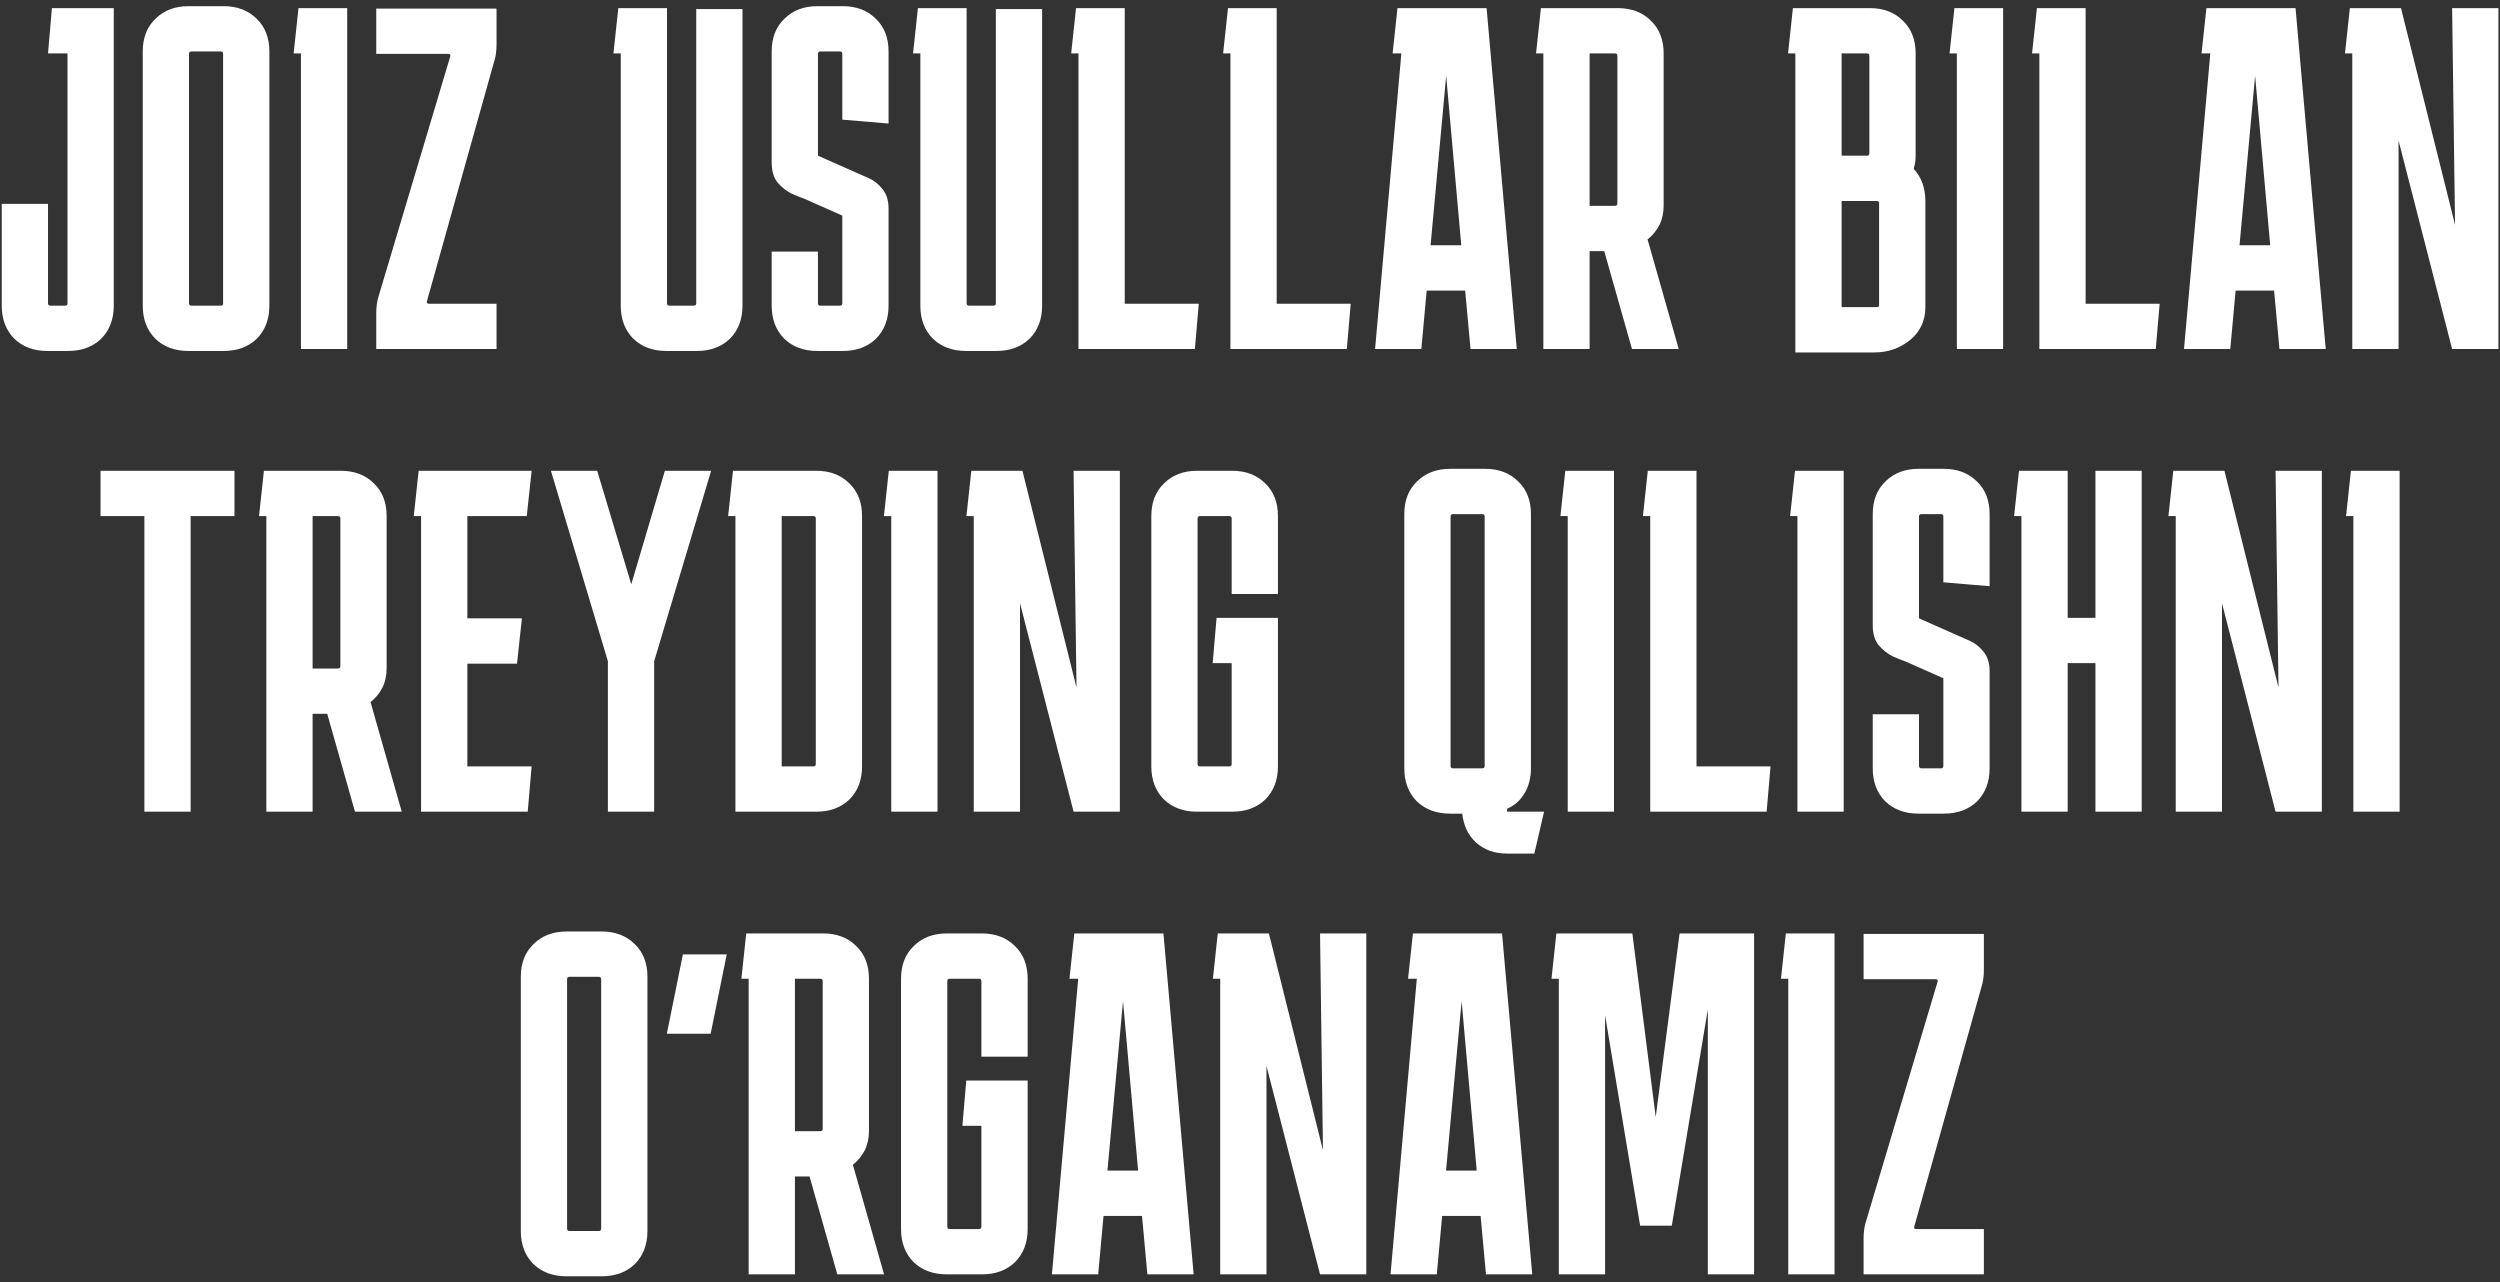 <?xml version="1.0" encoding="UTF-8"?> <svg xmlns="http://www.w3.org/2000/svg" width="308" height="158" viewBox="0 0 308 158" fill="none"><rect x="0" y="0" width="308" height="158" fill="#333333" stroke="none"/><path d="M14.015 37.66C14.015 39.34 13.495 40.7 12.455 41.74C11.415 42.74 10.055 43.24 8.375 43.24H5.855C4.175 43.24 2.815 42.74 1.775 41.74C0.735 40.7 0.215 39.34 0.215 37.66V25.12H5.915V37.36C5.915 37.56 6.015 37.66 6.215 37.66H8.015C8.215 37.66 8.315 37.56 8.315 37.36V6.58H5.915L6.395 1H14.015V37.66ZM33.187 37.66C33.187 39.34 32.667 40.7 31.627 41.74C30.587 42.74 29.227 43.24 27.547 43.24H23.227C21.547 43.24 20.187 42.74 19.147 41.74C18.107 40.7 17.587 39.34 17.587 37.66V6.34C17.587 4.66 18.107 3.32 19.147 2.32C20.187 1.28 21.547 0.76 23.227 0.76H27.547C29.227 0.76 30.587 1.28 31.627 2.32C32.667 3.32 33.187 4.66 33.187 6.34V37.66ZM23.587 6.34C23.387 6.34 23.287 6.44 23.287 6.64V37.36C23.287 37.56 23.387 37.66 23.587 37.66H27.187C27.387 37.66 27.487 37.56 27.487 37.36V6.64C27.487 6.44 27.387 6.34 27.187 6.34H23.587ZM37.075 43V6.58H36.175L36.775 1H42.775V43H37.075ZM61.174 37.42V43H46.354V38.62C46.354 37.78 46.454 37.06 46.654 36.46L55.474 6.94C55.514 6.74 55.434 6.64 55.234 6.64H46.354V1.06H61.174V5.44C61.174 6.28 61.074 7 60.874 7.6L52.594 37.12C52.554 37.32 52.634 37.42 52.834 37.42H61.174ZM91.476 37.66C91.476 39.34 90.956 40.7 89.916 41.74C88.876 42.74 87.516 43.24 85.836 43.24H82.116C80.436 43.24 79.076 42.74 78.036 41.74C76.996 40.7 76.476 39.34 76.476 37.66V6.58H75.576L76.176 1H82.176V37.36C82.176 37.56 82.276 37.66 82.476 37.66H85.476C85.676 37.66 85.776 37.56 85.776 37.36V1.12H91.476V37.66ZM100.771 31V37.36C100.771 37.56 100.871 37.66 101.071 37.66H103.471C103.671 37.66 103.771 37.56 103.771 37.36V26.56L99.031 24.46C98.671 24.34 98.171 24.14 97.531 23.86C96.891 23.54 96.311 23.08 95.791 22.48C95.311 21.88 95.071 21.06 95.071 20.02V6.34C95.071 4.66 95.591 3.32 96.631 2.32C97.671 1.28 99.031 0.76 100.711 0.76H103.831C105.511 0.76 106.871 1.28 107.911 2.32C108.951 3.32 109.471 4.66 109.471 6.34V15.22L103.771 14.74V6.64C103.771 6.44 103.671 6.34 103.471 6.34H101.071C100.871 6.34 100.771 6.44 100.771 6.64V19.18L105.511 21.28C105.871 21.44 106.371 21.66 107.011 21.94C107.651 22.22 108.211 22.66 108.691 23.26C109.211 23.86 109.471 24.68 109.471 25.72V37.66C109.471 39.34 108.951 40.7 107.911 41.74C106.871 42.74 105.511 43.24 103.831 43.24H100.711C99.031 43.24 97.671 42.74 96.631 41.74C95.591 40.7 95.071 39.34 95.071 37.66V31H100.771ZM128.388 37.66C128.388 39.34 127.868 40.7 126.828 41.74C125.788 42.74 124.428 43.24 122.748 43.24H119.028C117.348 43.24 115.988 42.74 114.948 41.74C113.908 40.7 113.388 39.34 113.388 37.66V6.58H112.488L113.088 1H119.088V37.36C119.088 37.56 119.188 37.66 119.388 37.66H122.388C122.588 37.66 122.688 37.56 122.688 37.36V1.12H128.388V37.66ZM147.689 37.42L147.209 43H132.869V6.58H131.969L132.569 1H138.569V37.42H147.689ZM166.408 37.42L165.928 43H151.588V6.58H150.688L151.288 1H157.288V37.42H166.408ZM175.108 43H169.408L172.648 6.58H171.568L172.168 1H183.148L186.868 43H181.168L180.508 35.8H175.768L175.108 43ZM176.248 30.22H180.028L178.168 9.34L176.248 30.22ZM189.241 6.58L189.841 1H199.321C201.001 1 202.361 1.52 203.401 2.56C204.441 3.56 204.961 4.9 204.961 6.58V25.36C204.961 26.24 204.781 27.04 204.421 27.76C204.061 28.44 203.581 29.02 202.981 29.5L206.821 43H201.061L197.641 30.94H195.841V43H190.141V6.58H189.241ZM198.961 6.58H195.841V25.36H198.961C199.161 25.36 199.261 25.26 199.261 25.06V6.88C199.261 6.68 199.161 6.58 198.961 6.58ZM221.186 43.42V6.58H220.286L220.886 1H230.366C232.046 1 233.406 1.52 234.446 2.56C235.486 3.56 236.006 4.9 236.006 6.58V19.18C236.006 19.74 235.926 20.28 235.766 20.8C236.726 21.84 237.206 23.16 237.206 24.76V37.84C237.206 39.52 236.566 40.88 235.286 41.92C234.046 42.92 232.586 43.42 230.906 43.42H221.186ZM230.006 6.58H226.886V19.18H230.006C230.206 19.18 230.306 19.08 230.306 18.88V6.88C230.306 6.68 230.206 6.58 230.006 6.58ZM231.206 24.76H226.886V37.84H231.206C231.406 37.84 231.506 37.74 231.506 37.54V25.06C231.506 24.86 231.406 24.76 231.206 24.76ZM241.084 43V6.58H240.184L240.784 1H246.784V43H241.084ZM266.069 37.42L265.589 43H251.249V6.58H250.349L250.949 1H256.949V37.42H266.069ZM274.769 43H269.069L272.309 6.58H271.229L271.829 1H282.809L286.529 43H280.829L280.169 35.8H275.429L274.769 43ZM275.909 30.22H279.689L277.829 9.34L275.909 30.22ZM302.102 1H307.802V43H302.102L295.502 17.32V43H289.802V6.58H288.902L289.502 1H295.802L302.462 27.7L302.102 1ZM12.387 63.58V58H28.887V63.58H23.487V100H17.787V63.58H12.387ZM31.913 63.58L32.513 58H41.993C43.673 58 45.033 58.52 46.073 59.56C47.113 60.56 47.633 61.9 47.633 63.58V82.36C47.633 83.24 47.453 84.04 47.093 84.76C46.733 85.44 46.253 86.02 45.653 86.5L49.493 100H43.733L40.313 87.94H38.513V100H32.813V63.58H31.913ZM41.633 63.58H38.513V82.36H41.633C41.833 82.36 41.933 82.26 41.933 82.06V63.88C41.933 63.68 41.833 63.58 41.633 63.58ZM65.497 94.42L65.017 100H51.877V63.58H50.977L51.577 58H65.497L64.897 63.58H57.577V76.18H64.297L63.697 81.76H57.577V94.42H65.497ZM80.593 81.46V100H74.893V81.46L67.873 58H73.573L77.773 71.98L81.913 58H87.613L80.593 81.46ZM106.205 94.42C106.205 96.1 105.685 97.46 104.645 98.5C103.605 99.5 102.245 100 100.565 100H90.605V63.58H89.705L90.305 58H100.565C102.245 58 103.605 58.52 104.645 59.56C105.685 60.56 106.205 61.9 106.205 63.58V94.42ZM100.205 63.58H96.305V94.42H100.205C100.405 94.42 100.505 94.32 100.505 94.12V63.88C100.505 63.68 100.405 63.58 100.205 63.58ZM109.8 100V63.58H108.9L109.5 58H115.5V100H109.8ZM132.265 58H137.965V100H132.265L125.665 74.32V100H119.965V63.58H119.065L119.665 58H125.965L132.625 84.7L132.265 58ZM157.442 94.42C157.442 96.1 156.922 97.46 155.882 98.5C154.842 99.5 153.482 100 151.802 100H147.482C145.802 100 144.442 99.5 143.402 98.5C142.362 97.46 141.842 96.1 141.842 94.42V63.58C141.842 61.9 142.362 60.56 143.402 59.56C144.442 58.52 145.802 58 147.482 58H151.802C153.482 58 154.842 58.52 155.882 59.56C156.922 60.56 157.442 61.9 157.442 63.58V73.18H151.742V63.88C151.742 63.68 151.642 63.58 151.442 63.58H147.842C147.642 63.58 147.542 63.68 147.542 63.88V94.12C147.542 94.32 147.642 94.42 147.842 94.42H151.442C151.642 94.42 151.742 94.32 151.742 94.12V81.7H149.402L149.882 76.12H157.442V94.42ZM188.611 94.66C188.611 95.82 188.351 96.84 187.831 97.72C187.311 98.6 186.591 99.24 185.671 99.64V100H190.231L189.031 105.16H185.671C184.111 105.16 182.831 104.7 181.831 103.78C180.871 102.9 180.311 101.72 180.151 100.24H178.651C176.971 100.24 175.611 99.74 174.571 98.74C173.531 97.7 173.011 96.34 173.011 94.66V63.34C173.011 61.66 173.531 60.32 174.571 59.32C175.611 58.28 176.971 57.76 178.651 57.76H182.971C184.651 57.76 186.011 58.28 187.051 59.32C188.091 60.32 188.611 61.66 188.611 63.34V94.66ZM179.011 63.34C178.811 63.34 178.711 63.44 178.711 63.64V94.36C178.711 94.56 178.811 94.66 179.011 94.66H182.611C182.811 94.66 182.911 94.56 182.911 94.36V63.64C182.911 63.44 182.811 63.34 182.611 63.34H179.011ZM193.144 100V63.58H192.244L192.844 58H198.844V100H193.144ZM218.129 94.42L217.649 100H203.309V63.58H202.409L203.009 58H209.009V94.42H218.129ZM221.443 100V63.58H220.543L221.143 58H227.143V100H221.443ZM236.421 88V94.36C236.421 94.56 236.521 94.66 236.721 94.66H239.121C239.321 94.66 239.421 94.56 239.421 94.36V83.56L234.681 81.46C234.321 81.34 233.821 81.14 233.181 80.86C232.541 80.54 231.961 80.08 231.441 79.48C230.961 78.88 230.721 78.06 230.721 77.02V63.34C230.721 61.66 231.241 60.32 232.281 59.32C233.321 58.28 234.681 57.76 236.361 57.76H239.481C241.161 57.76 242.521 58.28 243.561 59.32C244.601 60.32 245.121 61.66 245.121 63.34V72.22L239.421 71.74V63.64C239.421 63.44 239.321 63.34 239.121 63.34H236.721C236.521 63.34 236.421 63.44 236.421 63.64V76.18L241.161 78.28C241.521 78.44 242.021 78.66 242.661 78.94C243.301 79.22 243.861 79.66 244.341 80.26C244.861 80.86 245.121 81.68 245.121 82.72V94.66C245.121 96.34 244.601 97.7 243.561 98.74C242.521 99.74 241.161 100.24 239.481 100.24H236.361C234.681 100.24 233.321 99.74 232.281 98.74C231.241 97.7 230.721 96.34 230.721 94.66V88H236.421ZM254.738 58V76.12H258.158V58H263.858V100H258.158V81.7H254.738V100H249.038V63.58H248.138L248.738 58H254.738ZM280.35 58H286.05V100H280.35L273.75 74.32V100H268.05V63.58H267.15L267.75 58H274.05L280.71 84.7L280.35 58ZM289.934 100V63.58H289.034L289.634 58H295.634V100H289.934ZM79.765 151.66C79.765 153.34 79.245 154.7 78.205 155.74C77.165 156.74 75.805 157.24 74.125 157.24H69.805C68.125 157.24 66.765 156.74 65.725 155.74C64.685 154.7 64.165 153.34 64.165 151.66V120.34C64.165 118.66 64.685 117.32 65.725 116.32C66.765 115.28 68.125 114.76 69.805 114.76H74.125C75.805 114.76 77.165 115.28 78.205 116.32C79.245 117.32 79.765 118.66 79.765 120.34V151.66ZM70.165 120.34C69.965 120.34 69.865 120.44 69.865 120.64V151.36C69.865 151.56 69.965 151.66 70.165 151.66H73.765C73.965 151.66 74.065 151.56 74.065 151.36V120.64C74.065 120.44 73.965 120.34 73.765 120.34H70.165ZM84.133 117.58H89.534L87.553 127.36H82.153L84.133 117.58ZM91.336 120.58L91.936 115H101.416C103.096 115 104.456 115.52 105.496 116.56C106.536 117.56 107.056 118.9 107.056 120.58V139.36C107.056 140.24 106.876 141.04 106.516 141.76C106.156 142.44 105.676 143.02 105.076 143.5L108.916 157H103.156L99.736 144.94H97.936V157H92.236V120.58H91.336ZM101.056 120.58H97.936V139.36H101.056C101.256 139.36 101.356 139.26 101.356 139.06V120.88C101.356 120.68 101.256 120.58 101.056 120.58ZM126.607 151.42C126.607 153.1 126.087 154.46 125.047 155.5C124.007 156.5 122.647 157 120.967 157H116.647C114.967 157 113.607 156.5 112.567 155.5C111.527 154.46 111.007 153.1 111.007 151.42V120.58C111.007 118.9 111.527 117.56 112.567 116.56C113.607 115.52 114.967 115 116.647 115H120.967C122.647 115 124.007 115.52 125.047 116.56C126.087 117.56 126.607 118.9 126.607 120.58V130.18H120.907V120.88C120.907 120.68 120.807 120.58 120.607 120.58H117.007C116.807 120.58 116.707 120.68 116.707 120.88V151.12C116.707 151.32 116.807 151.42 117.007 151.42H120.607C120.807 151.42 120.907 151.32 120.907 151.12V138.7H118.567L119.047 133.12H126.607V151.42ZM135.296 157H129.596L132.836 120.58H131.756L132.356 115H143.336L147.056 157H141.356L140.696 149.8H135.956L135.296 157ZM136.436 144.22H140.216L138.356 123.34L136.436 144.22ZM162.629 115H168.329V157H162.629L156.029 131.32V157H150.329V120.58H149.429L150.029 115H156.329L162.989 141.7L162.629 115ZM177.012 157H171.312L174.552 120.58H173.472L174.072 115H185.052L188.772 157H183.072L182.412 149.8H177.672L177.012 157ZM178.152 144.22H181.932L180.072 123.34L178.152 144.22ZM192.045 157V120.58H191.145L191.745 115H201.105L203.985 137.62L206.925 115H216.105V157H210.405V124.36L205.965 151H202.065L197.745 125.08V157H192.045ZM220.315 157V120.58H219.415L220.015 115H226.015V157H220.315ZM244.414 151.42V157H229.594V152.62C229.594 151.78 229.694 151.06 229.894 150.46L238.714 120.94C238.754 120.74 238.674 120.64 238.474 120.64H229.594V115.06H244.414V119.44C244.414 120.28 244.314 121 244.114 121.6L235.834 151.12C235.794 151.32 235.874 151.42 236.074 151.42H244.414Z" fill="white"></path></svg> 